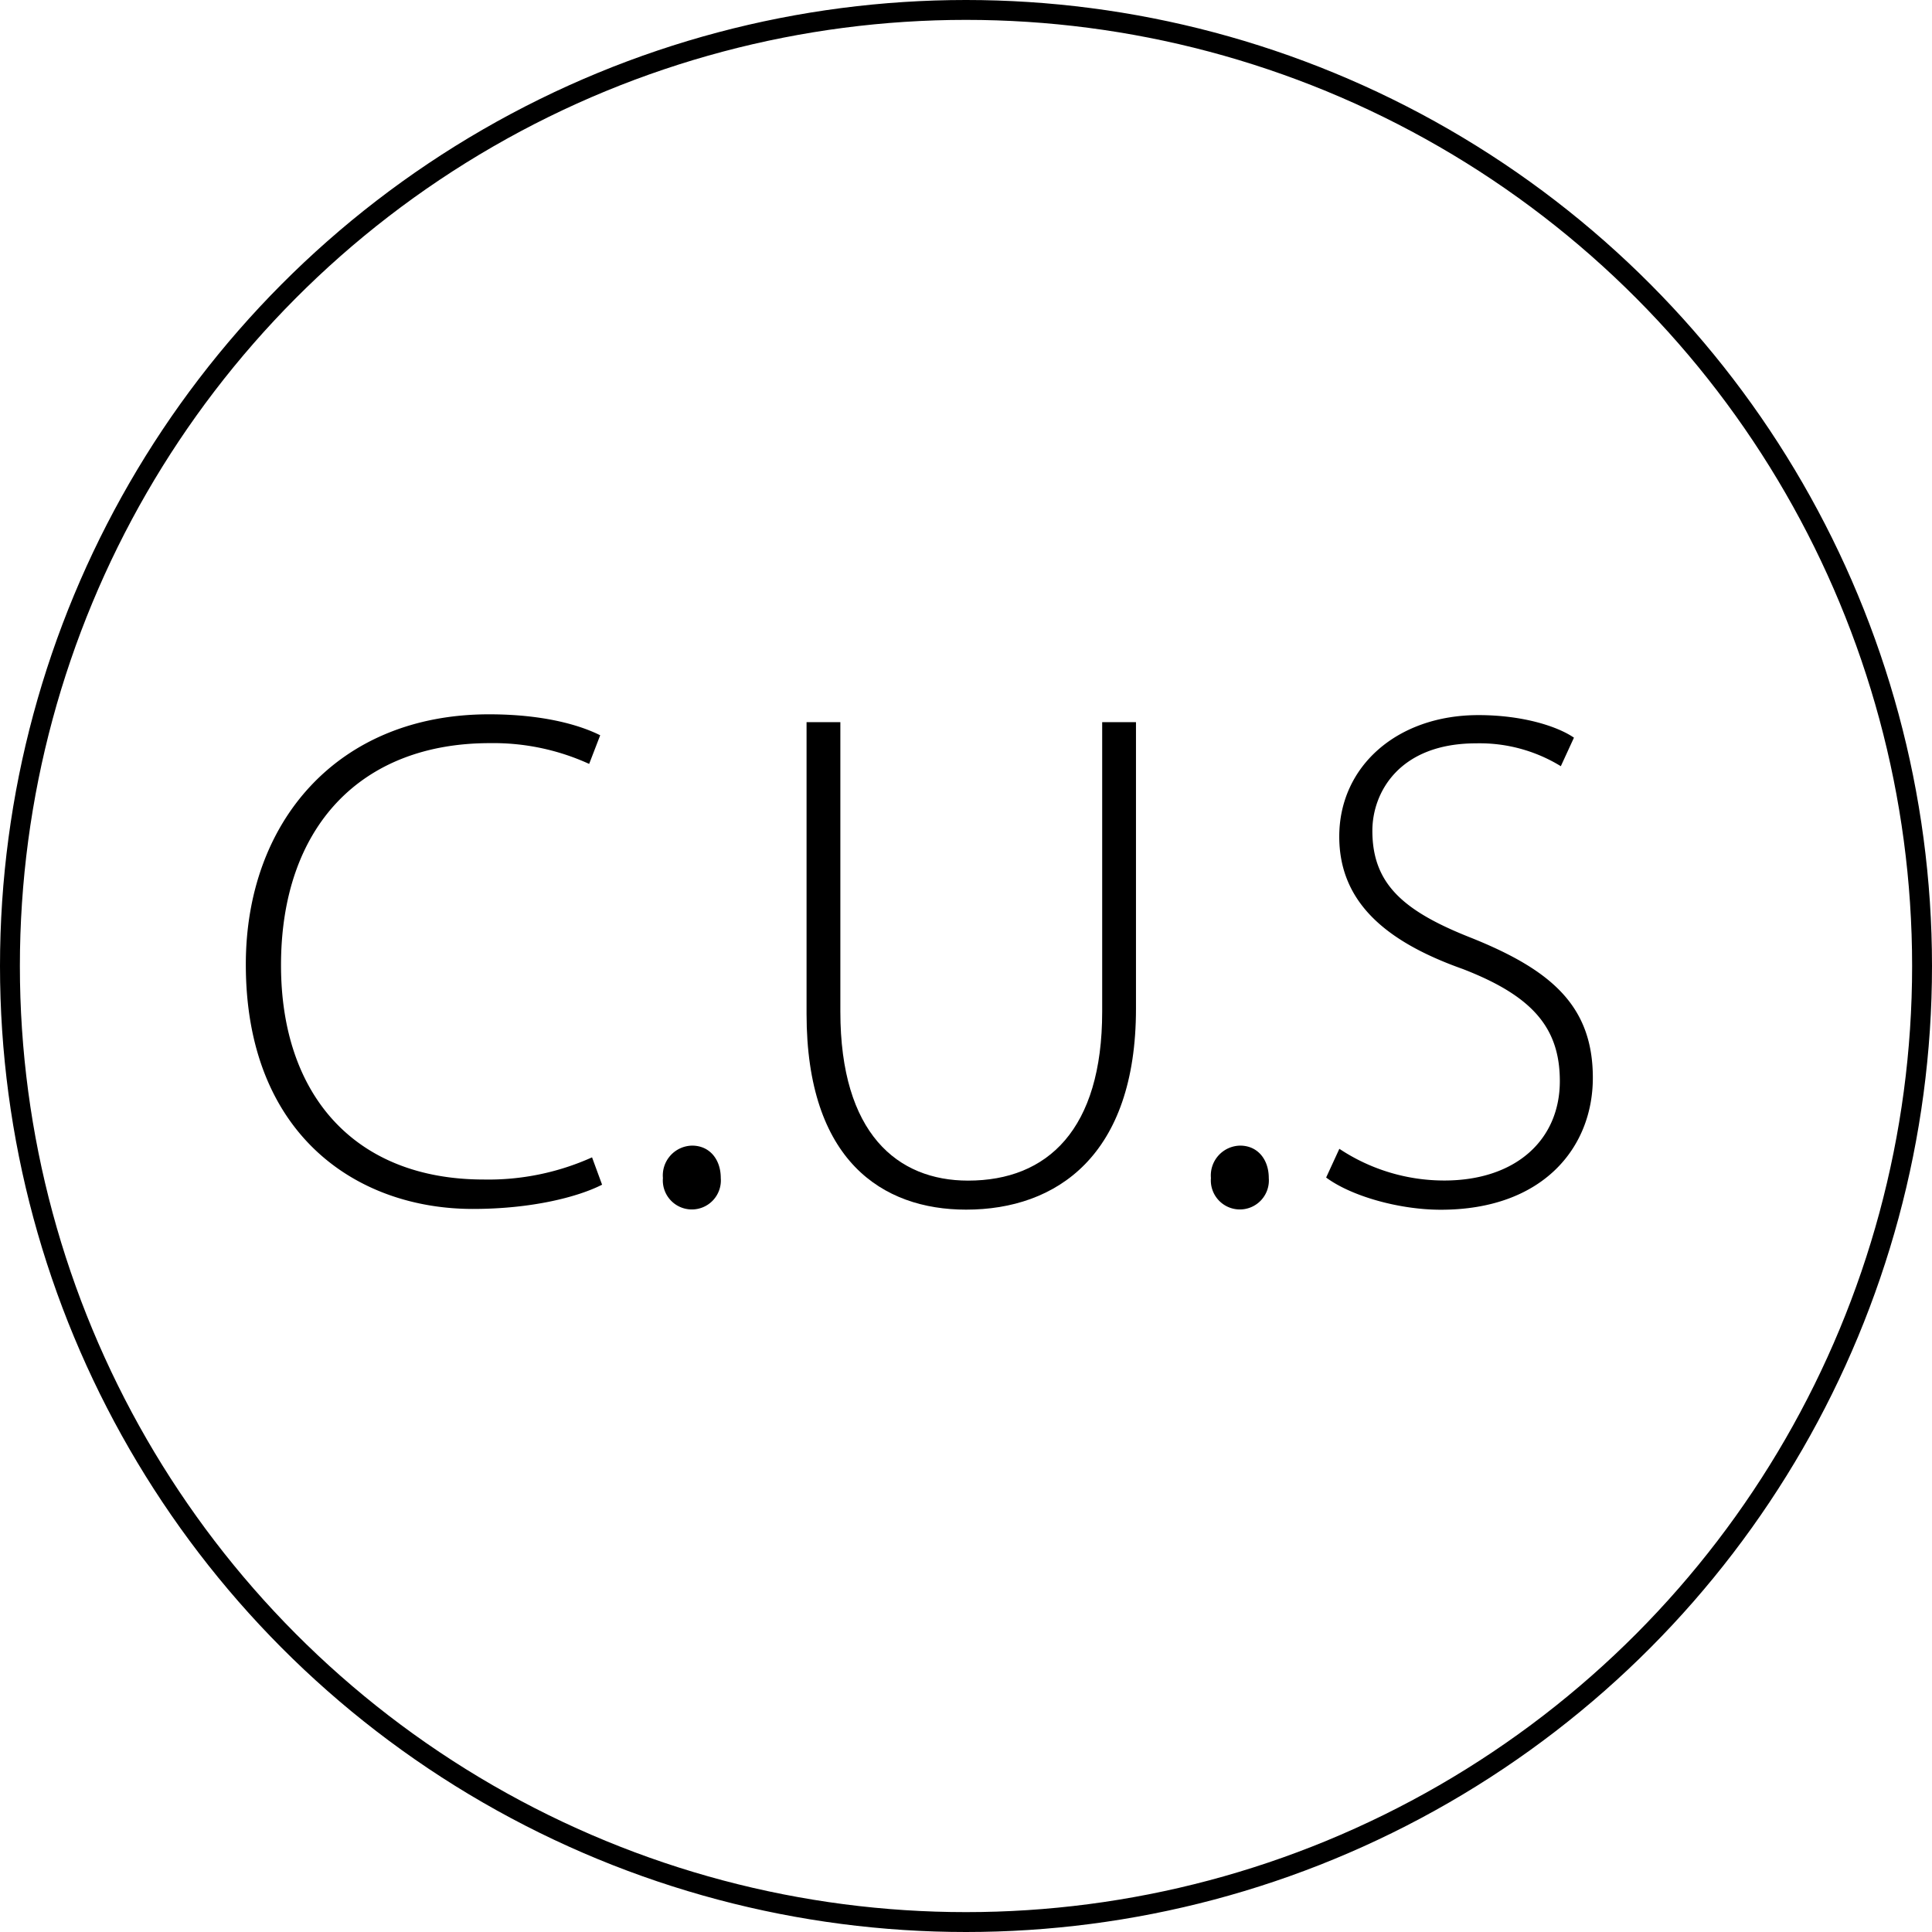 <svg id="Capa_1" data-name="Capa 1" xmlns="http://www.w3.org/2000/svg" viewBox="0 0 194.36 194.36"><defs><style>.cls-1{fill:none;stroke:#000;stroke-miterlimit:10;stroke-width:2px;}</style></defs><title>CUS</title><path d="M63.39,122c-2.43,1.24-7.09,2.44-13,2.44-11.67,0-22.84-7.47-22.84-24.6,0-14.33,9.23-25.16,24.47-25.16,6.14,0,9.7,1.36,11.18,2.11l-1.11,2.88a23.18,23.18,0,0,0-10-2.09c-13,0-21,8.46-21,22.34,0,13.12,7.48,21.56,20.39,21.56a25.39,25.39,0,0,0,10.9-2.23Z" transform="translate(-2.82 -2.82)"/><path d="M69.51,121.33a3,3,0,0,1,2.94-3.26c1.75,0,2.88,1.38,2.88,3.26a2.92,2.92,0,1,1-5.82,0Z" transform="translate(-2.82 -2.82)"/><path d="M87.36,75.47v29.12c0,12.26,5.74,17,12.85,17,8,0,13.49-5.15,13.49-17V75.47h3.4v28.82c0,14.8-8,20.22-17.09,20.22-8.41,0-16.05-4.92-16.05-19.7V75.47Z" transform="translate(-2.82 -2.82)"/><path d="M124.64,121.33a3,3,0,0,1,2.94-3.26c1.75,0,2.88,1.38,2.88,3.26a2.92,2.92,0,1,1-5.82,0Z" transform="translate(-2.82 -2.82)"/><path d="M137.56,118.39a19.06,19.06,0,0,0,10.55,3.19c7.21,0,11.63-4.1,11.63-10,0-5.41-2.81-8.59-9.77-11.28-7.77-2.76-12.42-6.75-12.42-13.32,0-7.07,5.83-12.22,14-12.22,4.53,0,8,1.16,9.61,2.27l-1.32,2.87a15.61,15.61,0,0,0-8.52-2.3c-7.79,0-10.44,5-10.44,8.79,0,5.35,3.1,8.09,10,10.8,8,3.22,12.18,6.83,12.18,14.06,0,7-5,13.27-15.3,13.27-4.17,0-9-1.36-11.53-3.24Z" transform="translate(-2.82 -2.82)"/><circle class="cls-1" cx="97.18" cy="97.18" r="96.18"/></svg>